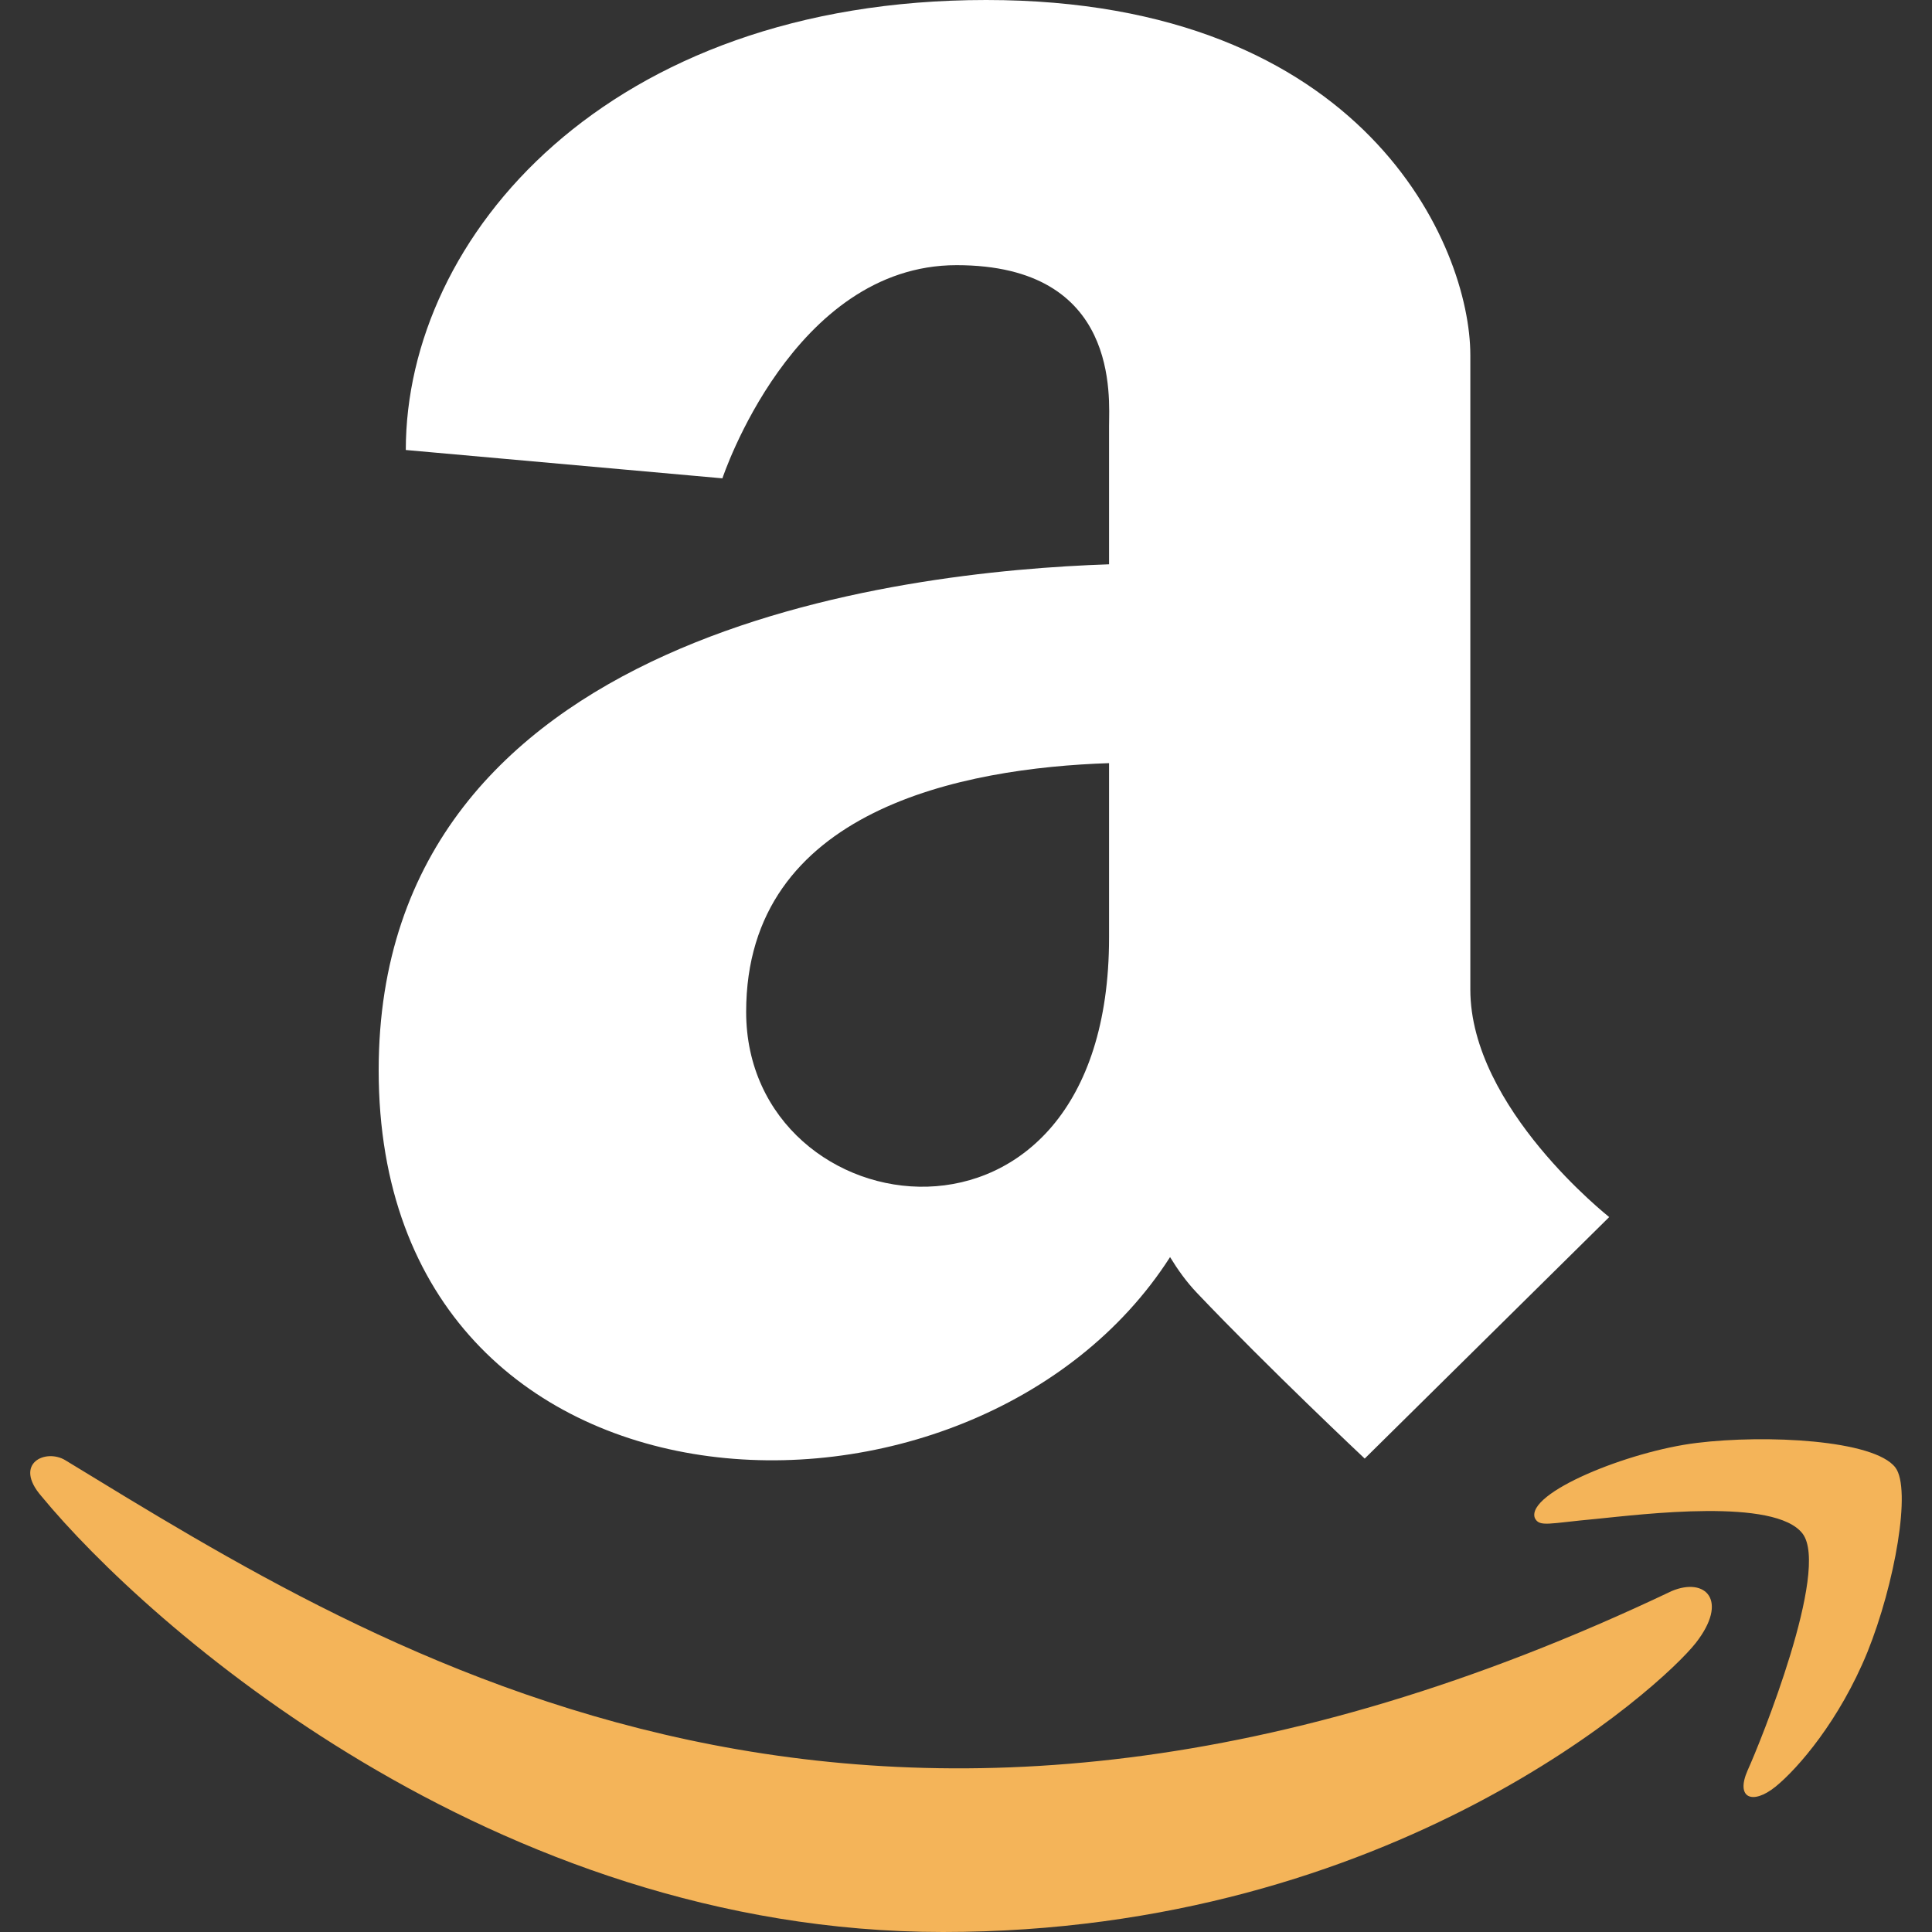 <svg width="24" height="24" viewBox="0 0 24 24" fill="none" xmlns="http://www.w3.org/2000/svg">
<rect x="0" y="0" width="24" height="24" fill="#333333" stroke="none"/>
<g clip-path="url(#clip0_172_679)">
<path d="M20.768 19.764C10.879 24.47 4.742 20.533 0.814 18.141C0.571 17.99 0.157 18.176 0.516 18.588C1.825 20.175 6.114 24 11.713 24C17.315 24 20.648 20.943 21.065 20.41C21.479 19.881 21.187 19.589 20.768 19.764ZM23.545 18.23C23.28 17.884 21.931 17.82 21.082 17.924C20.231 18.026 18.955 18.545 19.066 18.857C19.123 18.974 19.239 18.922 19.823 18.869C20.409 18.811 22.05 18.604 22.392 19.051C22.735 19.501 21.868 21.645 21.71 21.991C21.557 22.337 21.769 22.426 22.056 22.195C22.339 21.965 22.852 21.369 23.197 20.525C23.539 19.677 23.747 18.494 23.545 18.23Z" fill="#F4B459"/>
<path d="M18.265 12.293V4.412C18.265 3.058 16.956 0 12.25 0C7.544 0 5.041 2.941 5.041 5.59L8.974 5.942C8.974 5.942 9.85 3.294 11.883 3.294C13.916 3.294 13.777 4.941 13.777 5.297V7.01C11.172 7.097 4.704 7.841 4.704 13.295C4.704 19.16 12.107 19.406 14.535 15.616C14.629 15.77 14.735 15.92 14.869 16.061C15.762 17 16.953 18.119 16.953 18.119L19.99 15.119C19.991 15.118 18.265 13.764 18.265 12.293ZM9.269 12.57C9.269 10.051 11.968 9.54 13.777 9.48V11.648C13.777 15.944 9.269 15.293 9.269 12.57Z" fill="white"/>
</g>
<defs>
<clipPath id="clip0_172_679">
<rect width="24" height="24" fill="white"/>
</clipPath>
</defs>
</svg>

